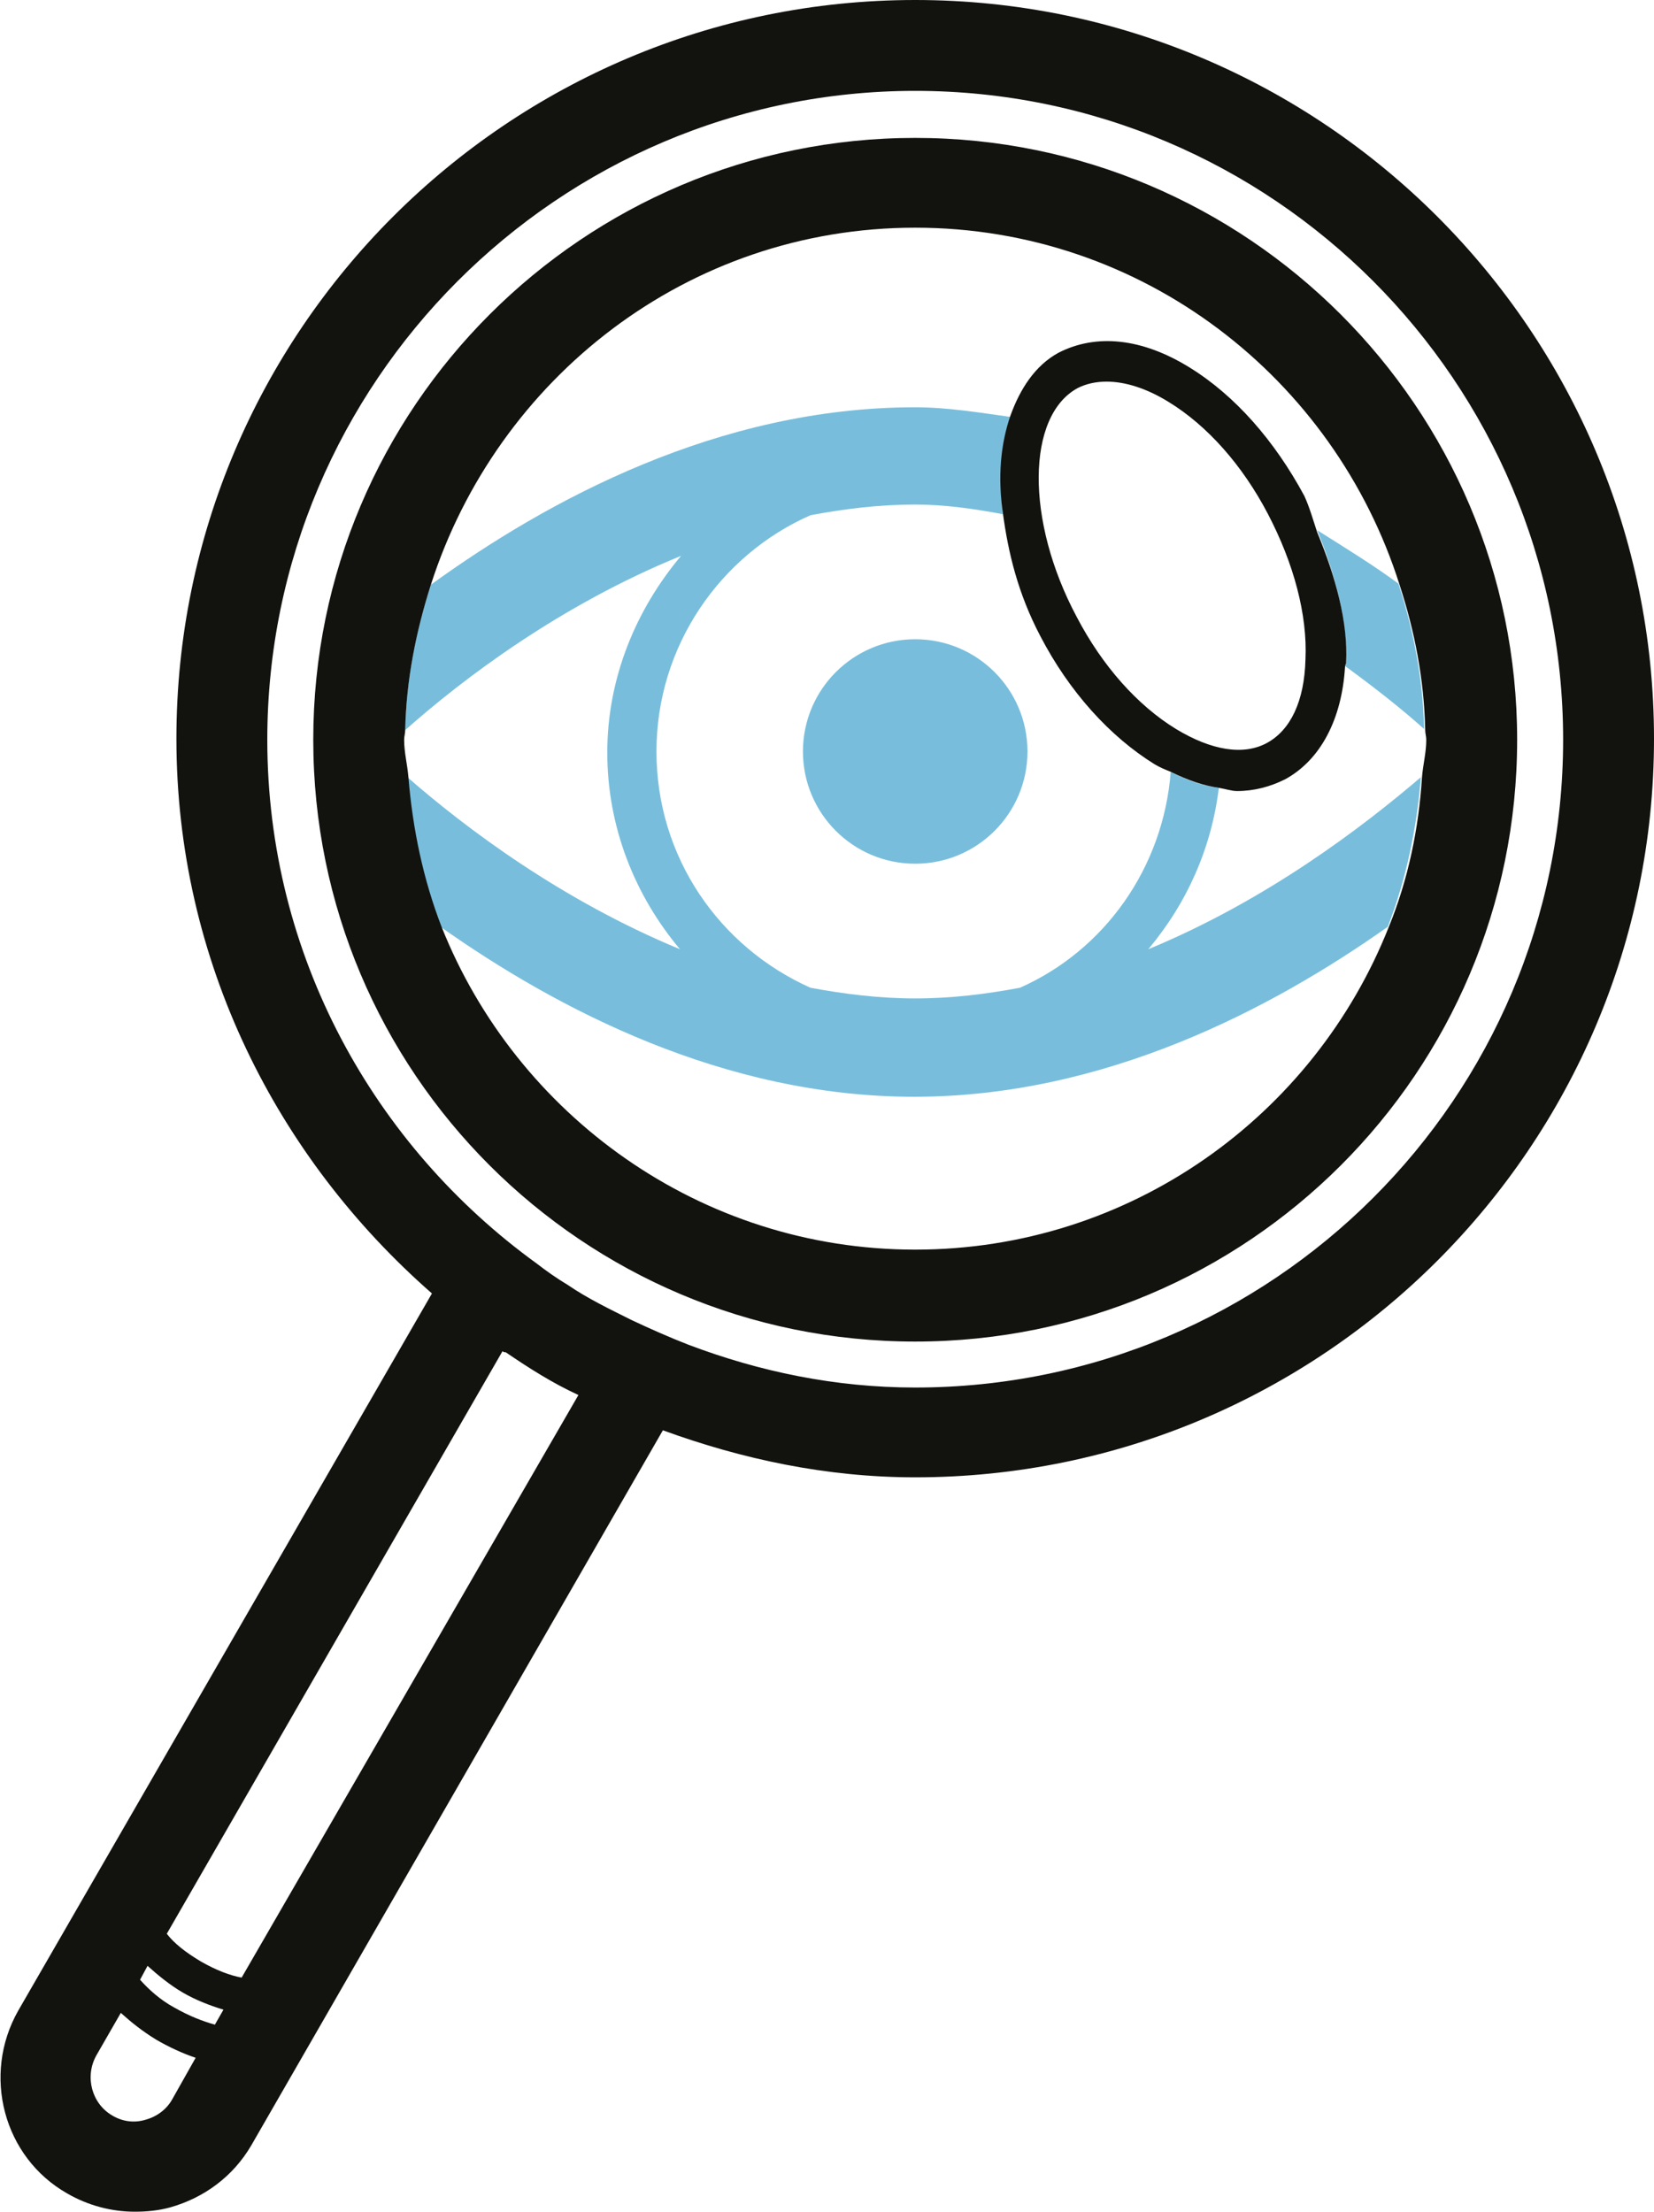 <?xml version="1.0" encoding="utf-8"?>
<!-- Generator: Adobe Illustrator 26.0.2, SVG Export Plug-In . SVG Version: 6.00 Build 0)  -->
<svg version="1.1" id="Calque_1" xmlns="http://www.w3.org/2000/svg" xmlns:xlink="http://www.w3.org/1999/xlink" x="0px" y="0px"
	 viewBox="0 0 154.7 206.9" style="enable-background:new 0 0 154.7 206.9;" xml:space="preserve">
<style type="text/css">
	.st0{fill:#78BEDC;}
	.st1{fill:#12130F;}
</style>
<g>
	<path class="st0" d="M96.1,70.3c0,5.8-4.7,10.5-10.5,10.5c-5.8,0-10.5-4.7-10.5-10.5s4.7-10.5,10.5-10.5
		C91.4,59.8,96.1,64.5,96.1,70.3z M125.8,62.3c3,2.2,5.4,4.1,7.4,5.9c-0.1-4.7-1-9.3-2.4-13.6c-2.3-1.7-4.9-3.3-7.6-5
		c1.7,4.2,2.8,8.4,2.7,12.2C125.9,62.1,125.8,62.2,125.8,62.3z M114,73.7c-1.5-0.2-3-0.7-4.5-1.5c-0.7,9-6.2,16.7-14.1,20.2
		c-3.2,0.6-6.4,1-9.8,1c-3.3,0-6.6-0.4-9.8-1c-8.5-3.8-14.4-12.2-14.4-22.1c0-9.9,6-18.4,14.4-22.1c3.2-0.6,6.4-1,9.8-1
		c2.8,0,5.5,0.4,8.2,0.9c-0.4-3.4-0.2-6.5,0.7-9.1c-2.9-0.4-5.9-0.9-8.9-0.9c-18.4,0-34.4,8.7-45.3,16.6c-1.4,4.3-2.3,8.8-2.4,13.6
		c5.4-4.8,14.5-11.7,25.8-16.3c-4.2,5-6.9,11.4-6.9,18.4c0,7,2.6,13.4,6.8,18.4c-11.1-4.6-20-11.3-25.5-16.1c0.4,4.9,1.3,9.7,3.1,14
		c10.9,7.7,26.5,15.9,44.3,15.9c17.8,0,33.4-8.2,44.3-15.9c1.7-4.4,2.7-9.1,3.1-14c-5.5,4.7-14.4,11.5-25.5,16.1
		C111,84.5,113.3,79.4,114,73.7z"/>
	<path class="st1" d="M85.6,0C47.5,0,16.5,31,16.5,69.1c0,20.8,9.4,39.2,23.9,51.9L1.7,188.1c-3.4,6-1.4,13.7,4.6,17.1
		c1.9,1.1,4.1,1.7,6.3,1.7c1.1,0,2.2-0.1,3.3-0.4c3.2-0.9,5.9-2.9,7.6-5.8L62,133.8c7.4,2.7,15.3,4.4,23.6,4.4
		c38.1,0,69.1-31,69.1-69.1S123.7,0,85.6,0z M20.1,189.4c-1.1-0.3-2.4-0.8-3.8-1.6c-1.3-0.7-2.4-1.7-3.2-2.6l0.7-1.3
		c1,0.9,2.1,1.8,3.3,2.5c1.2,0.7,2.5,1.2,3.8,1.6L20.1,189.4z M16.1,196.4c-0.5,0.9-1.4,1.6-2.5,1.9c-1,0.3-2.1,0.2-3.1-0.4
		c-1.9-1.1-2.6-3.6-1.5-5.6l2.3-4c1,0.9,2,1.7,3.3,2.5c1.2,0.7,2.5,1.3,3.7,1.7L16.1,196.4z M54.1,130.5L22.6,185
		c-1.1-0.2-2.4-0.7-3.8-1.5c-1.5-0.9-2.5-1.7-3.2-2.6L47,126.4c0.1,0.1,0.2,0.1,0.3,0.1C49.5,128,51.7,129.4,54.1,130.5z
		 M85.6,129.8c-7.5,0-14.6-1.5-21.2-4c-1.8-0.7-3.6-1.5-5.3-2.3c-2-1-4.1-2-6-3.3c-1-0.6-2-1.3-2.9-2c-15.2-11-25.2-28.8-25.2-49
		c0-33.4,27.2-60.7,60.6-60.7s60.6,27.2,60.6,60.7S119,129.8,85.6,129.8z M122,46.4c-2.8-5.2-6.5-9.4-10.7-12
		c-4.5-2.8-8.8-3.2-12.3-1.4c-2.2,1.2-3.6,3.4-4.5,5.9c-0.9,2.6-1.2,5.7-0.7,9.1c0.5,3.7,1.4,7.5,3.5,11.5c2.7,5.2,6.5,9.4,10.7,12
		c0.5,0.3,1,0.5,1.5,0.7c1.6,0.8,3.1,1.3,4.5,1.5c0.6,0.1,1.2,0.3,1.7,0.3c1.6,0,3.1-0.4,4.5-1.1c3.3-1.8,5.3-5.6,5.6-10.5
		c0-0.2,0.1-0.3,0.1-0.4c0.2-3.8-1-8.1-2.7-12.2C122.8,48.6,122.5,47.5,122,46.4z M118.5,69.5c-2.2,1.2-5.2,0.7-8.5-1.3
		c-3.6-2.2-6.9-5.9-9.3-10.5c-4.8-9-4.7-18.8,0.1-21.4c0.8-0.4,1.7-0.6,2.7-0.6c1.7,0,3.7,0.6,5.8,1.9c3.6,2.2,6.9,5.9,9.3,10.5
		c2.4,4.6,3.7,9.4,3.5,13.6C122,65.6,120.7,68.3,118.5,69.5z M85.6,12.9c-31,0-56.3,25.2-56.3,56.3s25.2,56.3,56.3,56.3
		s56.3-25.2,56.3-56.3S116.6,12.9,85.6,12.9z M129.9,86.7c-7,17.7-24.2,30.2-44.3,30.2c-20.1,0-37.3-12.6-44.3-30.2
		c-1.7-4.4-2.7-9.1-3.1-14c-0.1-1.2-0.4-2.3-0.4-3.5c0-0.3,0.1-0.6,0.1-0.9c0.1-4.7,1-9.2,2.4-13.6c6.2-19.3,24-33.4,45.3-33.4
		c21.3,0,39.2,14.1,45.3,33.4c1.4,4.3,2.3,8.8,2.4,13.6c0,0.3,0.1,0.6,0.1,0.9c0,1.2-0.3,2.3-0.4,3.5
		C132.7,77.5,131.7,82.3,129.9,86.7z"/>
</g>
</svg>

